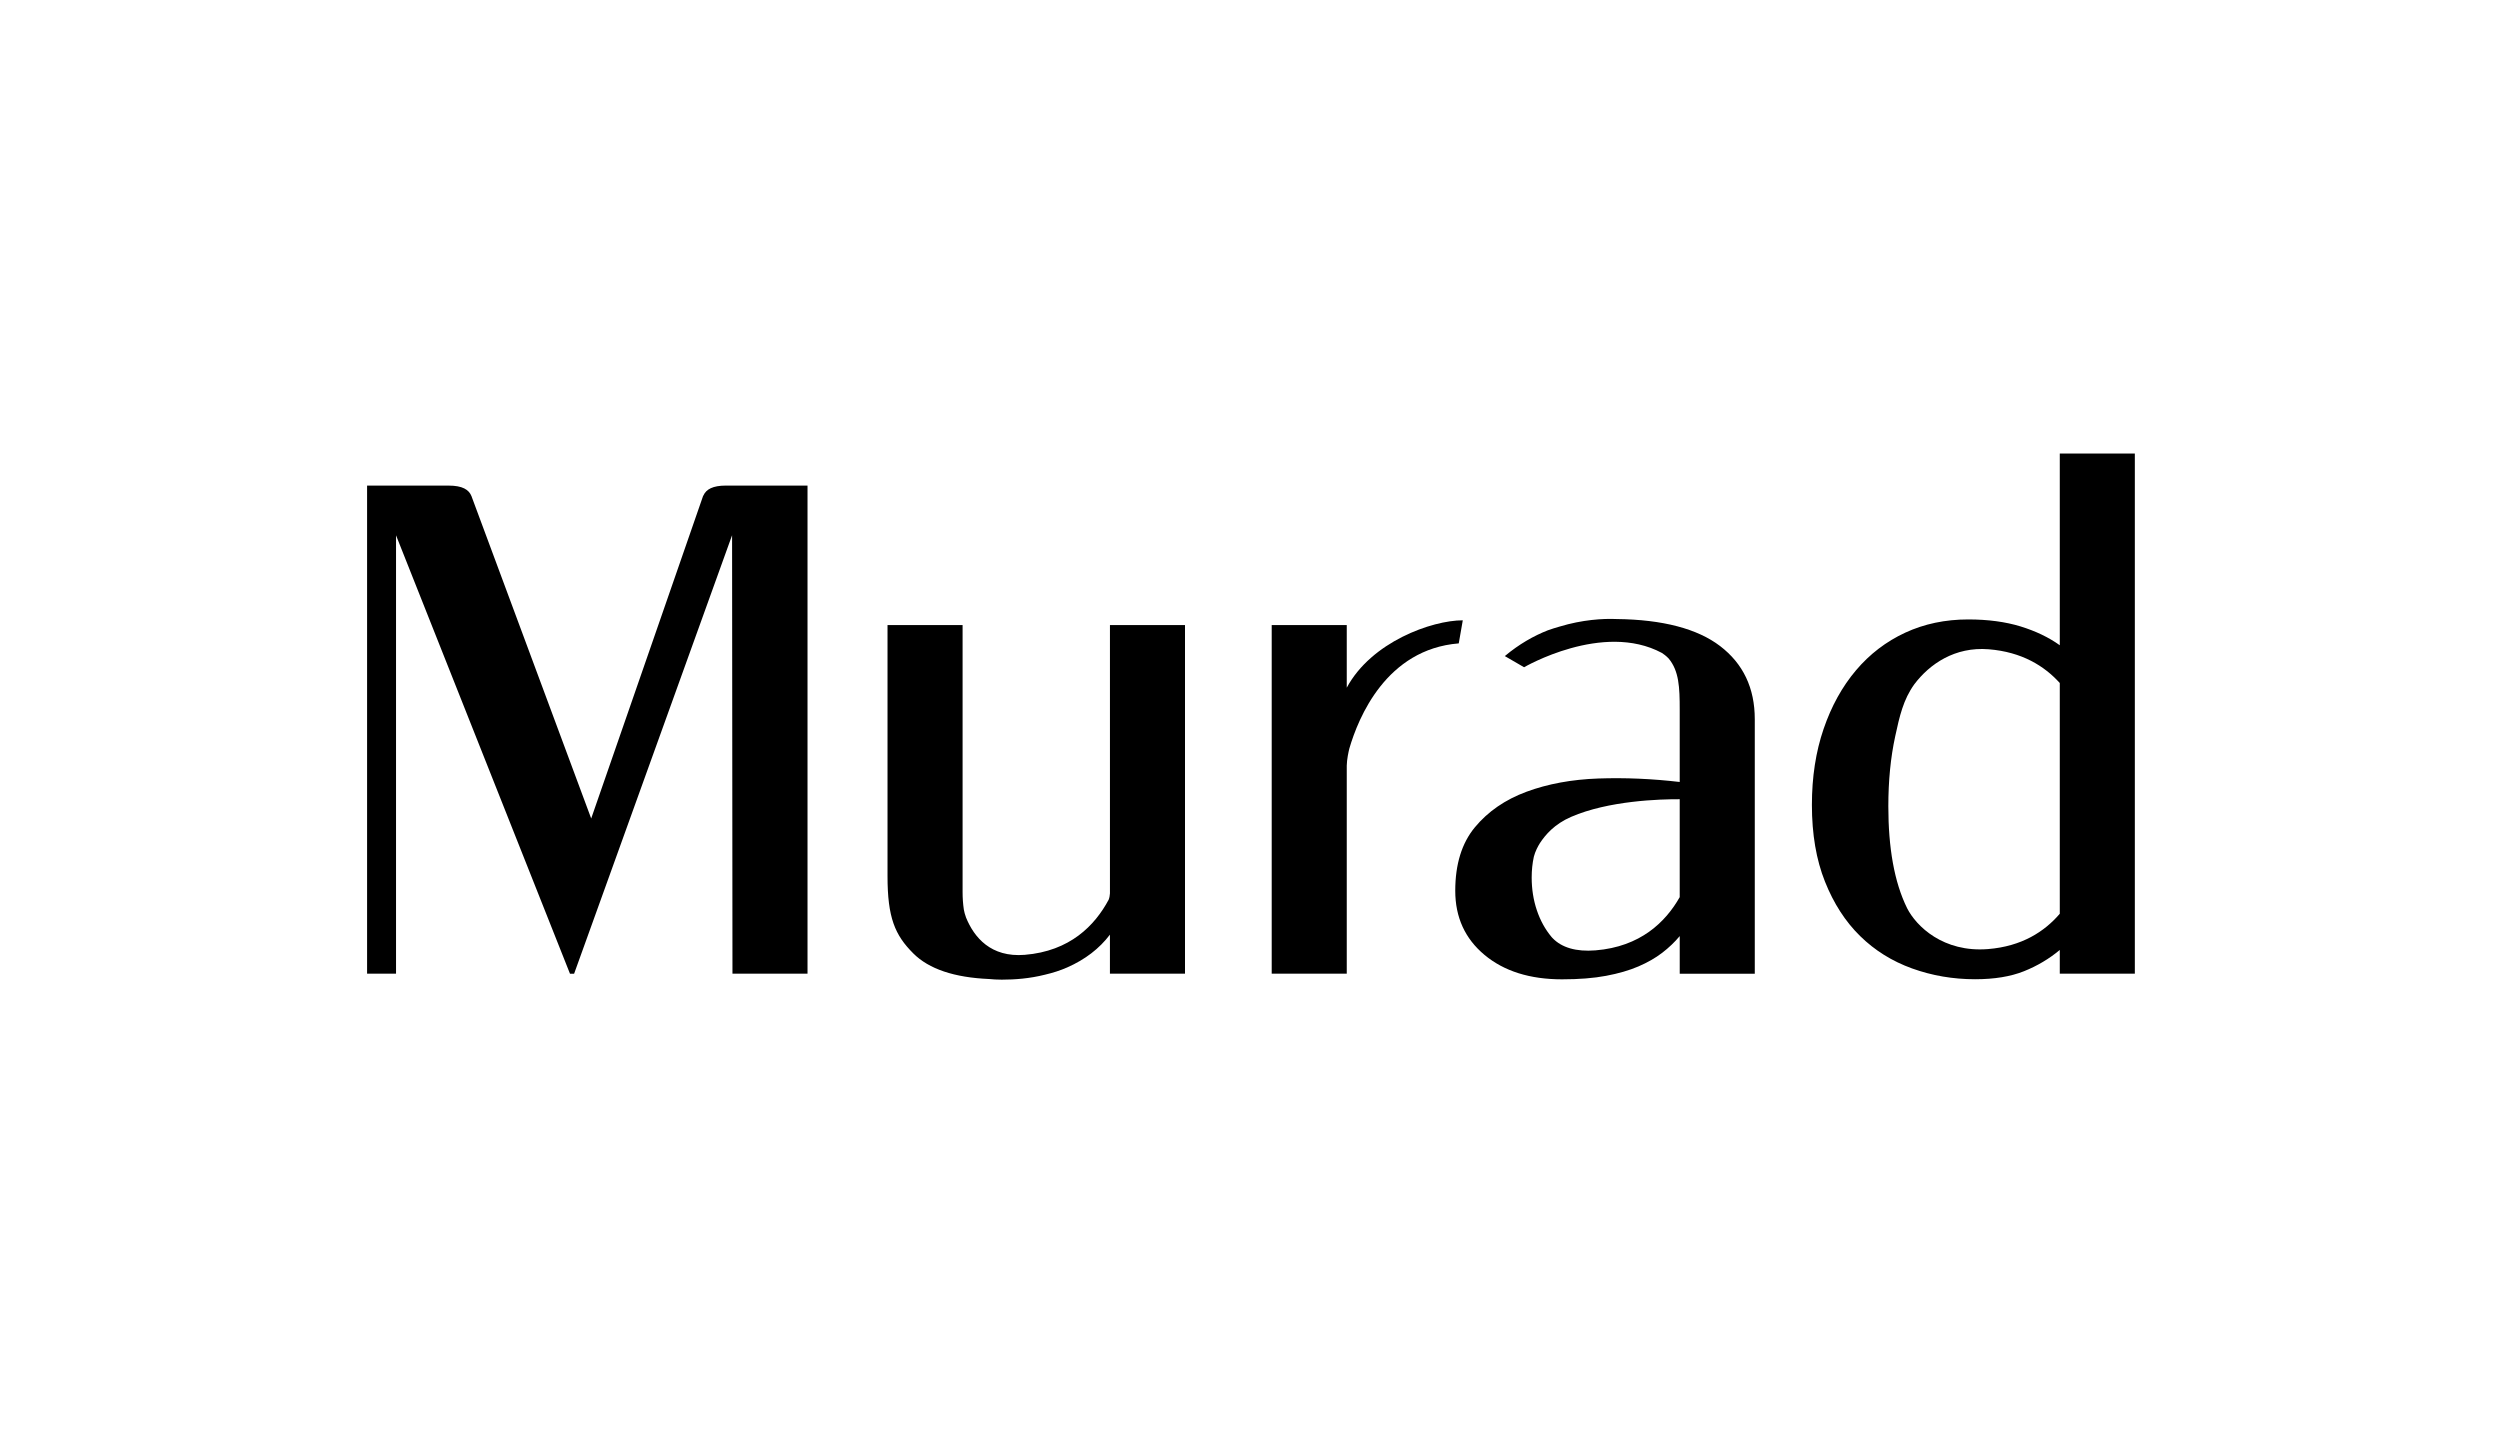 <?xml version="1.0" encoding="UTF-8"?> <svg xmlns="http://www.w3.org/2000/svg" width="138" height="80" viewBox="0 0 138 80" fill="none"><g clip-path="url(#clip0_1_381)"><path d="M42.977 26.804H40.506C40.506 26.804 40.228 26.804 40.077 26.804C39.345 26.804 38.986 27.007 38.83 27.346C38.82 27.362 38.812 27.378 38.803 27.395H38.804L38.459 28.39L32.634 45.181L26.047 27.446L26.03 27.396C25.886 27.027 25.528 26.805 24.761 26.805C24.609 26.805 24.331 26.805 24.331 26.805H21.861H20.263V53.746H21.861V29.549L31.463 53.749H31.691L40.411 29.545L40.432 53.748H44.575V28.391V26.805H42.977V26.804Z" fill="black"></path><path d="M113.7 25.034V35.618C113.092 35.182 112.369 34.836 111.534 34.578C110.697 34.322 109.734 34.193 108.645 34.193C107.378 34.193 106.218 34.438 105.167 34.924C104.115 35.412 103.209 36.105 102.449 37.003C101.689 37.901 101.093 38.979 100.663 40.236C100.232 41.494 100.017 42.892 100.017 44.432C100.017 46.049 100.257 47.46 100.739 48.666C101.22 49.873 101.866 50.873 102.677 51.668C103.487 52.464 104.444 53.06 105.546 53.458C106.648 53.855 107.808 54.054 109.024 54.054C110.088 54.054 110.988 53.906 111.723 53.612C112.458 53.317 113.117 52.926 113.7 52.437V53.746H117.843V25.034H113.7ZM109.739 52.389C107.272 52.587 105.778 51.131 105.272 50.132C104.559 48.687 104.236 46.783 104.236 44.51C104.236 43.099 104.362 41.81 104.616 40.642C104.854 39.542 105.06 38.62 105.671 37.771C106.513 36.656 107.907 35.689 109.776 35.84C111.606 35.987 112.851 36.762 113.7 37.703V50.439C112.858 51.423 111.606 52.239 109.739 52.389V52.389Z" fill="black"></path><path d="M74.341 37.962V37.85V37.273V34.502H70.198V53.747H74.341V42.354V42.355C74.341 42.338 74.341 42.322 74.341 42.305V42.261C74.348 41.908 74.44 41.495 74.482 41.325C74.982 39.603 76.527 35.837 80.523 35.515L80.746 34.241C79.036 34.241 75.697 35.435 74.341 37.961V37.962Z" fill="black"></path><path d="M94.943 35.658C93.701 34.712 91.797 34.199 89.231 34.171C88.487 34.138 87.347 34.206 86.087 34.588C85.869 34.65 85.653 34.717 85.441 34.793C84.657 35.099 83.84 35.567 83.066 36.216L84.13 36.832C84.13 36.832 88.479 34.291 91.736 36.042C91.82 36.096 91.976 36.206 92.11 36.35C92.683 37.037 92.72 37.941 92.72 39.163V43.165C91.2 42.987 89.704 42.922 88.235 42.973C86.765 43.025 85.441 43.269 84.264 43.704C83.085 44.141 82.135 44.795 81.413 45.667C80.691 46.539 80.33 47.707 80.33 49.17C80.33 50.633 80.868 51.813 81.945 52.711C83.022 53.609 84.448 54.059 86.222 54.059C87.159 54.059 87.97 53.995 88.654 53.866C89.338 53.738 89.934 53.565 90.441 53.347C90.947 53.129 91.384 52.878 91.752 52.596C92.119 52.314 92.442 52.006 92.721 51.672V53.75H96.864V39.701C96.864 37.982 96.224 36.634 94.945 35.659L94.943 35.658ZM92.72 49.522C91.942 50.895 90.551 52.26 88.072 52.46C86.994 52.547 86.203 52.302 85.707 51.788C85.689 51.767 85.669 51.749 85.651 51.728C85.296 51.305 85.023 50.811 84.834 50.246C84.644 49.681 84.549 49.078 84.549 48.437C84.549 48.034 84.589 47.652 84.668 47.291C84.748 46.985 84.896 46.711 85.005 46.538C85.309 46.077 85.805 45.492 86.719 45.094C88.79 44.192 91.647 44.112 92.72 44.117V49.523V49.522Z" fill="black"></path><path d="M61.269 34.503V49.316C61.261 49.431 61.241 49.559 61.198 49.664C60.439 51.085 59.062 52.505 56.565 52.707C54.694 52.858 53.772 51.746 53.325 50.648C53.263 50.48 53.225 50.327 53.203 50.205C53.158 49.891 53.135 49.588 53.135 49.245V34.503H48.991V48.359C48.991 50.657 49.399 51.616 50.417 52.631C51.278 53.49 52.674 53.959 54.604 54.042C54.808 54.063 55.038 54.077 55.298 54.077C56.022 54.077 56.841 54.015 57.675 53.805C58.122 53.701 58.535 53.568 58.912 53.401C59.9 52.966 60.685 52.362 61.268 51.593V53.748H65.412V34.503H61.268H61.269Z" fill="black"></path></g><defs><clipPath id="clip0_1_381"><rect width="97.807" height="30.354" fill="white" transform="translate(20.096 24.823)"></rect></clipPath></defs></svg> 
